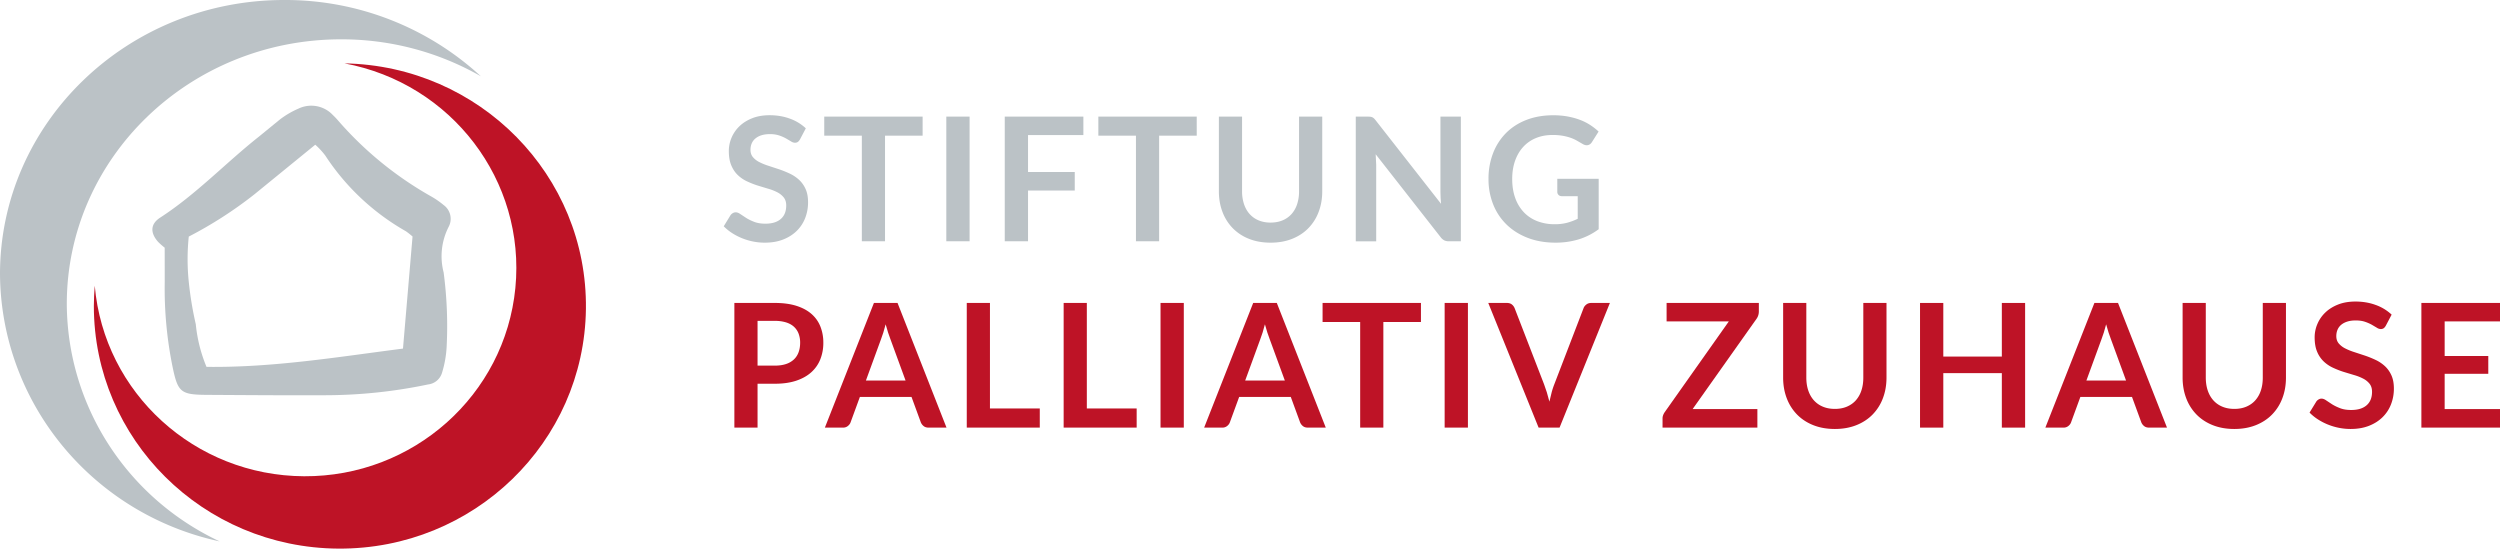 <svg xmlns="http://www.w3.org/2000/svg" xmlns:xlink="http://www.w3.org/1999/xlink" width="191.393" height="42" xmlns:v="https://vecta.io/nano"><g fill="none" fill-rule="evenodd"><g fill="#bbc2c6"><path d="M5.114 23.274c0-11.191 9.402-20.263 20.998-20.263 3.758-.008 7.451.968 10.701 2.829A22.1 22.1 0 0 0 21.758 0C9.742 0 0 9.4 0 20.997.079 30.851 7.061 39.34 16.821 41.449 9.701 38.113 5.151 31.048 5.114 23.274z" fill-rule="nonzero"/><path d="M12.609 18.963c-.179-.14-.35-.291-.511-.452-.606-.692-.591-1.359.161-1.848 2.775-1.796 5.003-4.178 7.562-6.202l1.608-1.314a6.7 6.7 0 0 1 1.412-.828c.892-.433 1.967-.235 2.64.487.143.135.279.277.406.426 2.011 2.313 4.408 4.27 7.088 5.786a6.49 6.49 0 0 1 .979.672c.543.389.707 1.116.383 1.696-.543 1.076-.675 2.309-.373 3.474.251 1.896.328 3.811.228 5.72-.037.667-.156 1.327-.354 1.966a1.26 1.26 0 0 1-1.07.887 38.55 38.55 0 0 1-7.826.825c-3.04.015-6.081-.01-9.119-.028-1.969-.013-2.201-.202-2.595-2.062-.446-2.155-.653-4.352-.617-6.551l-.003-2.655zm18.973-.858c-.16-.14-.327-.273-.5-.396-2.5-1.42-4.619-3.409-6.18-5.802a5.74 5.74 0 0 0-.766-.828l-4.668 3.805c-1.564 1.232-3.243 2.312-5.016 3.228-.12 1.152-.12 2.312 0 3.464a26.36 26.36 0 0 0 .537 3.247 11.35 11.35 0 0 0 .82 3.263c5.11.064 10.034-.756 15.042-1.399l.732-8.58h0z"/></g><g fill-rule="nonzero"><path d="M26.364 4.85c8.216 1.531 13.893 8.988 13.091 17.196s-7.818 14.459-16.179 14.415S7.967 30.092 7.254 21.876c-.042.509-.069 1.024-.069 1.543C7.183 33.635 15.545 41.936 25.904 42s18.825-8.134 18.952-18.349-8.134-18.614-18.492-18.8h0z" fill="#be1326"/><path d="M61.249 10.664c-.053.092-.109.159-.168.201s-.133.063-.221.063a.57.57 0 0 1-.3-.102l-.386-.228a3.18 3.18 0 0 0-.525-.228 2.21 2.21 0 0 0-.709-.102c-.246 0-.462.03-.647.089a1.34 1.34 0 0 0-.465.248.99.99 0 0 0-.281.38c-.062.147-.092.309-.092.485 0 .224.063.411.188.561a1.57 1.57 0 0 0 .498.383 4.63 4.63 0 0 0 .706.284l.812.267a7.84 7.84 0 0 1 .812.33 2.8 2.8 0 0 1 .706.475c.207.191.373.426.498.703s.188.614.188 1.01a3.29 3.29 0 0 1-.221 1.211c-.147.376-.363.704-.647.983s-.63.499-1.04.66-.878.241-1.406.241c-.304 0-.603-.03-.898-.089a4.67 4.67 0 0 1-.848-.254 4.54 4.54 0 0 1-.762-.396 3.72 3.72 0 0 1-.634-.515l.521-.851a.55.55 0 0 1 .172-.155.43.43 0 0 1 .224-.063c.11 0 .229.045.356.135l.455.3c.176.11.382.21.617.3s.518.135.848.135c.506 0 .898-.12 1.175-.36s.416-.584.416-1.033c0-.251-.063-.455-.188-.614a1.52 1.52 0 0 0-.498-.399 3.72 3.72 0 0 0-.706-.274l-.805-.244c-.273-.088-.541-.194-.805-.317a2.61 2.61 0 0 1-.706-.482c-.207-.198-.373-.446-.498-.743s-.188-.663-.188-1.099a2.6 2.6 0 0 1 .208-1.016 2.63 2.63 0 0 1 .604-.878c.264-.255.59-.46.977-.614s.832-.231 1.333-.231c.563 0 1.082.088 1.558.264a3.5 3.5 0 0 1 1.214.739l-.442.838zm9.384-.277h-2.878v8.085H65.98v-8.085h-2.878V8.929h7.531zm3.596 8.085h-1.782V8.929h1.782zm4.474-8.131v2.825h3.577v1.419h-3.577v3.887h-1.782V8.929h6.019v1.412zm12.915.046H88.74v8.085h-1.775v-8.085h-2.878V8.929h7.531zm5.655 6.653c.343 0 .65-.057.921-.172a1.89 1.89 0 0 0 .683-.482 2.13 2.13 0 0 0 .426-.752 3.1 3.1 0 0 0 .149-.99V8.929h1.775v5.716c0 .568-.091 1.092-.274 1.574a3.58 3.58 0 0 1-.785 1.247c-.341.35-.756.623-1.244.818s-1.038.294-1.65.294-1.168-.098-1.657-.294a3.57 3.57 0 0 1-1.244-.818 3.58 3.58 0 0 1-.785-1.247c-.183-.482-.274-1.006-.274-1.574V8.929h1.775v5.709a3.1 3.1 0 0 0 .149.99c.099.295.242.547.429.756a1.9 1.9 0 0 0 .686.485c.271.114.578.172.921.172zm14.566-8.111v9.544h-.911c-.141 0-.258-.023-.353-.069a.82.82 0 0 1-.274-.234l-4.983-6.362.04.805v5.861h-1.564V8.929h.931a1.66 1.66 0 0 1 .195.01.47.47 0 0 1 .267.126 1.32 1.32 0 0 1 .132.149l5.003 6.389-.033-.455-.013-.416V8.929h1.564zm10.552 4.758v3.861a5.06 5.06 0 0 1-1.548.782 6.07 6.07 0 0 1-1.759.247c-.779 0-1.484-.121-2.115-.363s-1.17-.579-1.617-1.01a4.42 4.42 0 0 1-1.033-1.544 5.18 5.18 0 0 1-.363-1.96 5.39 5.39 0 0 1 .35-1.973 4.45 4.45 0 0 1 .993-1.544c.429-.431.949-.766 1.561-1.003s1.298-.356 2.059-.356c.387 0 .749.031 1.086.092s.649.146.937.254a4.06 4.06 0 0 1 .789.393 4.66 4.66 0 0 1 .653.508l-.508.805c-.079.128-.183.206-.31.234s-.266-.003-.416-.096l-.436-.251a2.81 2.81 0 0 0-.485-.218 3.98 3.98 0 0 0-.601-.152 4.39 4.39 0 0 0-.769-.059c-.471 0-.896.079-1.277.238a2.7 2.7 0 0 0-.974.68c-.268.295-.475.649-.62 1.063s-.218.876-.218 1.386c0 .546.078 1.033.234 1.462a3.07 3.07 0 0 0 .66 1.089c.284.297.626.524 1.026.68a3.66 3.66 0 0 0 1.34.234 3.63 3.63 0 0 0 .944-.112 4.64 4.64 0 0 0 .812-.304v-1.73h-1.201c-.114 0-.204-.032-.267-.096s-.096-.142-.096-.234v-1.003h3.168z" fill="#bbc2c6"/><g fill="#be1326"><path d="M59.323 27.991c.326 0 .609-.041.851-.122a1.61 1.61 0 0 0 .604-.35c.161-.152.281-.337.36-.554s.119-.461.119-.729a1.93 1.93 0 0 0-.119-.693 1.37 1.37 0 0 0-.356-.528c-.158-.145-.359-.256-.601-.333a2.84 2.84 0 0 0-.858-.116h-1.327v3.425h1.327zm0-4.798c.638 0 1.19.075 1.657.224s.851.359 1.155.627.529.59.676.964a3.32 3.32 0 0 1 .221 1.228 3.39 3.39 0 0 1-.231 1.271c-.154.385-.385.716-.693.993s-.694.493-1.158.647-1.007.231-1.627.231h-1.327v3.359h-1.775v-9.544h3.102zm10.005 5.94l-1.162-3.175-.178-.502-.185-.627-.178.63-.178.512-1.155 3.161h3.036zm3.135 3.604H71.09c-.154 0-.279-.038-.376-.115a.72.72 0 0 1-.218-.287l-.713-1.947H65.83l-.713 1.947c-.035.101-.103.194-.205.277a.57.57 0 0 1-.376.125H63.15l3.755-9.544h1.808l3.749 9.544zm7.14-1.466v1.465h-5.59v-9.544h1.775v8.078zm7.417 0v1.465h-5.59v-9.544h1.775v8.078zm3.609 1.465h-1.782v-9.544h1.782z"/><use xlink:href="#B"/><path d="M108.784 24.651h-2.878v8.085h-1.775v-8.085h-2.878v-1.459h7.531zm3.596 8.085h-1.782v-9.544h1.782zm10.869-9.543l-3.854 9.544h-1.604l-3.854-9.544h1.426c.154 0 .279.037.376.112s.169.172.218.29l2.251 5.821.215.624.195.71.172-.71a5.93 5.93 0 0 1 .205-.624l2.237-5.821c.035-.101.105-.194.208-.277s.23-.125.379-.125h1.432zm11.403.653a.96.96 0 0 1-.172.554l-4.897 6.917h4.957v1.419h-7.26v-.7a.71.71 0 0 1 .046-.254c.031-.081.07-.157.119-.228l4.91-6.95h-4.765v-1.412h7.062v.653z"/><use xlink:href="#C"/><path d="M155.037 23.193v9.544h-1.782v-4.171h-4.481v4.171h-1.782v-9.544h1.782v4.105h4.481v-4.105z"/><use xlink:href="#B" x="64.401"/><use xlink:href="#C" x="30.582"/><path d="M182.655 24.928c-.053.092-.109.16-.168.201a.38.38 0 0 1-.221.063.57.57 0 0 1-.3-.102l-.386-.228a3.18 3.18 0 0 0-.525-.228c-.2-.068-.437-.102-.71-.102-.246 0-.462.03-.647.089s-.34.142-.465.247a.99.99 0 0 0-.28.38c-.062.147-.092.309-.092.485 0 .224.063.411.188.561a1.57 1.57 0 0 0 .498.383 4.63 4.63 0 0 0 .706.284l.812.267a7.84 7.84 0 0 1 .812.33 2.8 2.8 0 0 1 .706.475c.207.191.373.426.498.703s.188.614.188 1.01a3.29 3.29 0 0 1-.221 1.211c-.147.376-.363.704-.647.983s-.63.499-1.04.66-.878.241-1.406.241c-.304 0-.603-.03-.898-.089a4.67 4.67 0 0 1-.848-.254 4.54 4.54 0 0 1-.762-.396 3.72 3.72 0 0 1-.634-.515l.521-.851a.55.55 0 0 1 .172-.155.43.43 0 0 1 .224-.063c.11 0 .229.045.356.135l.455.3c.176.11.382.21.617.3s.518.135.848.135c.506 0 .898-.12 1.175-.36s.416-.584.416-1.033c0-.251-.063-.455-.188-.614a1.52 1.52 0 0 0-.498-.399 3.72 3.72 0 0 0-.706-.274l-.805-.244c-.273-.088-.541-.194-.805-.317a2.61 2.61 0 0 1-.706-.482 2.19 2.19 0 0 1-.498-.742c-.125-.296-.188-.663-.188-1.099a2.6 2.6 0 0 1 .208-1.016 2.63 2.63 0 0 1 .604-.878c.264-.255.59-.46.977-.614s.832-.231 1.333-.231c.563 0 1.082.088 1.558.264a3.5 3.5 0 0 1 1.214.739l-.442.838zm4.501-.323v2.647h3.34v1.366h-3.34v2.699h4.237v1.419h-6.019v-9.544h6.019v1.412z"/></g></g></g><defs ><path id="B" d="M98.364 29.133l-1.162-3.175-.178-.502-.185-.627-.178.63-.178.512-1.155 3.161h3.036zm3.135 3.604h-1.373c-.154 0-.279-.038-.376-.115a.72.72 0 0 1-.218-.287l-.713-1.947h-3.953l-.713 1.947c-.035.101-.103.194-.205.277a.57.57 0 0 1-.376.125h-1.386l3.755-9.544h1.808l3.749 9.544z"/><path id="C" d="M140.472 31.304c.343 0 .65-.057.921-.172s.498-.275.683-.482a2.13 2.13 0 0 0 .426-.752c.099-.295.148-.625.148-.99v-5.716h1.775v5.716c0 .568-.091 1.092-.274 1.574a3.58 3.58 0 0 1-.785 1.247c-.341.35-.756.623-1.244.818s-1.038.294-1.65.294-1.168-.098-1.657-.294-.903-.469-1.244-.818a3.58 3.58 0 0 1-.785-1.247c-.183-.482-.274-1.006-.274-1.574v-5.716h1.775v5.709c0 .365.049.695.148.99s.242.547.429.756a1.9 1.9 0 0 0 .686.485c.271.114.577.172.921.172z"/></defs></svg>